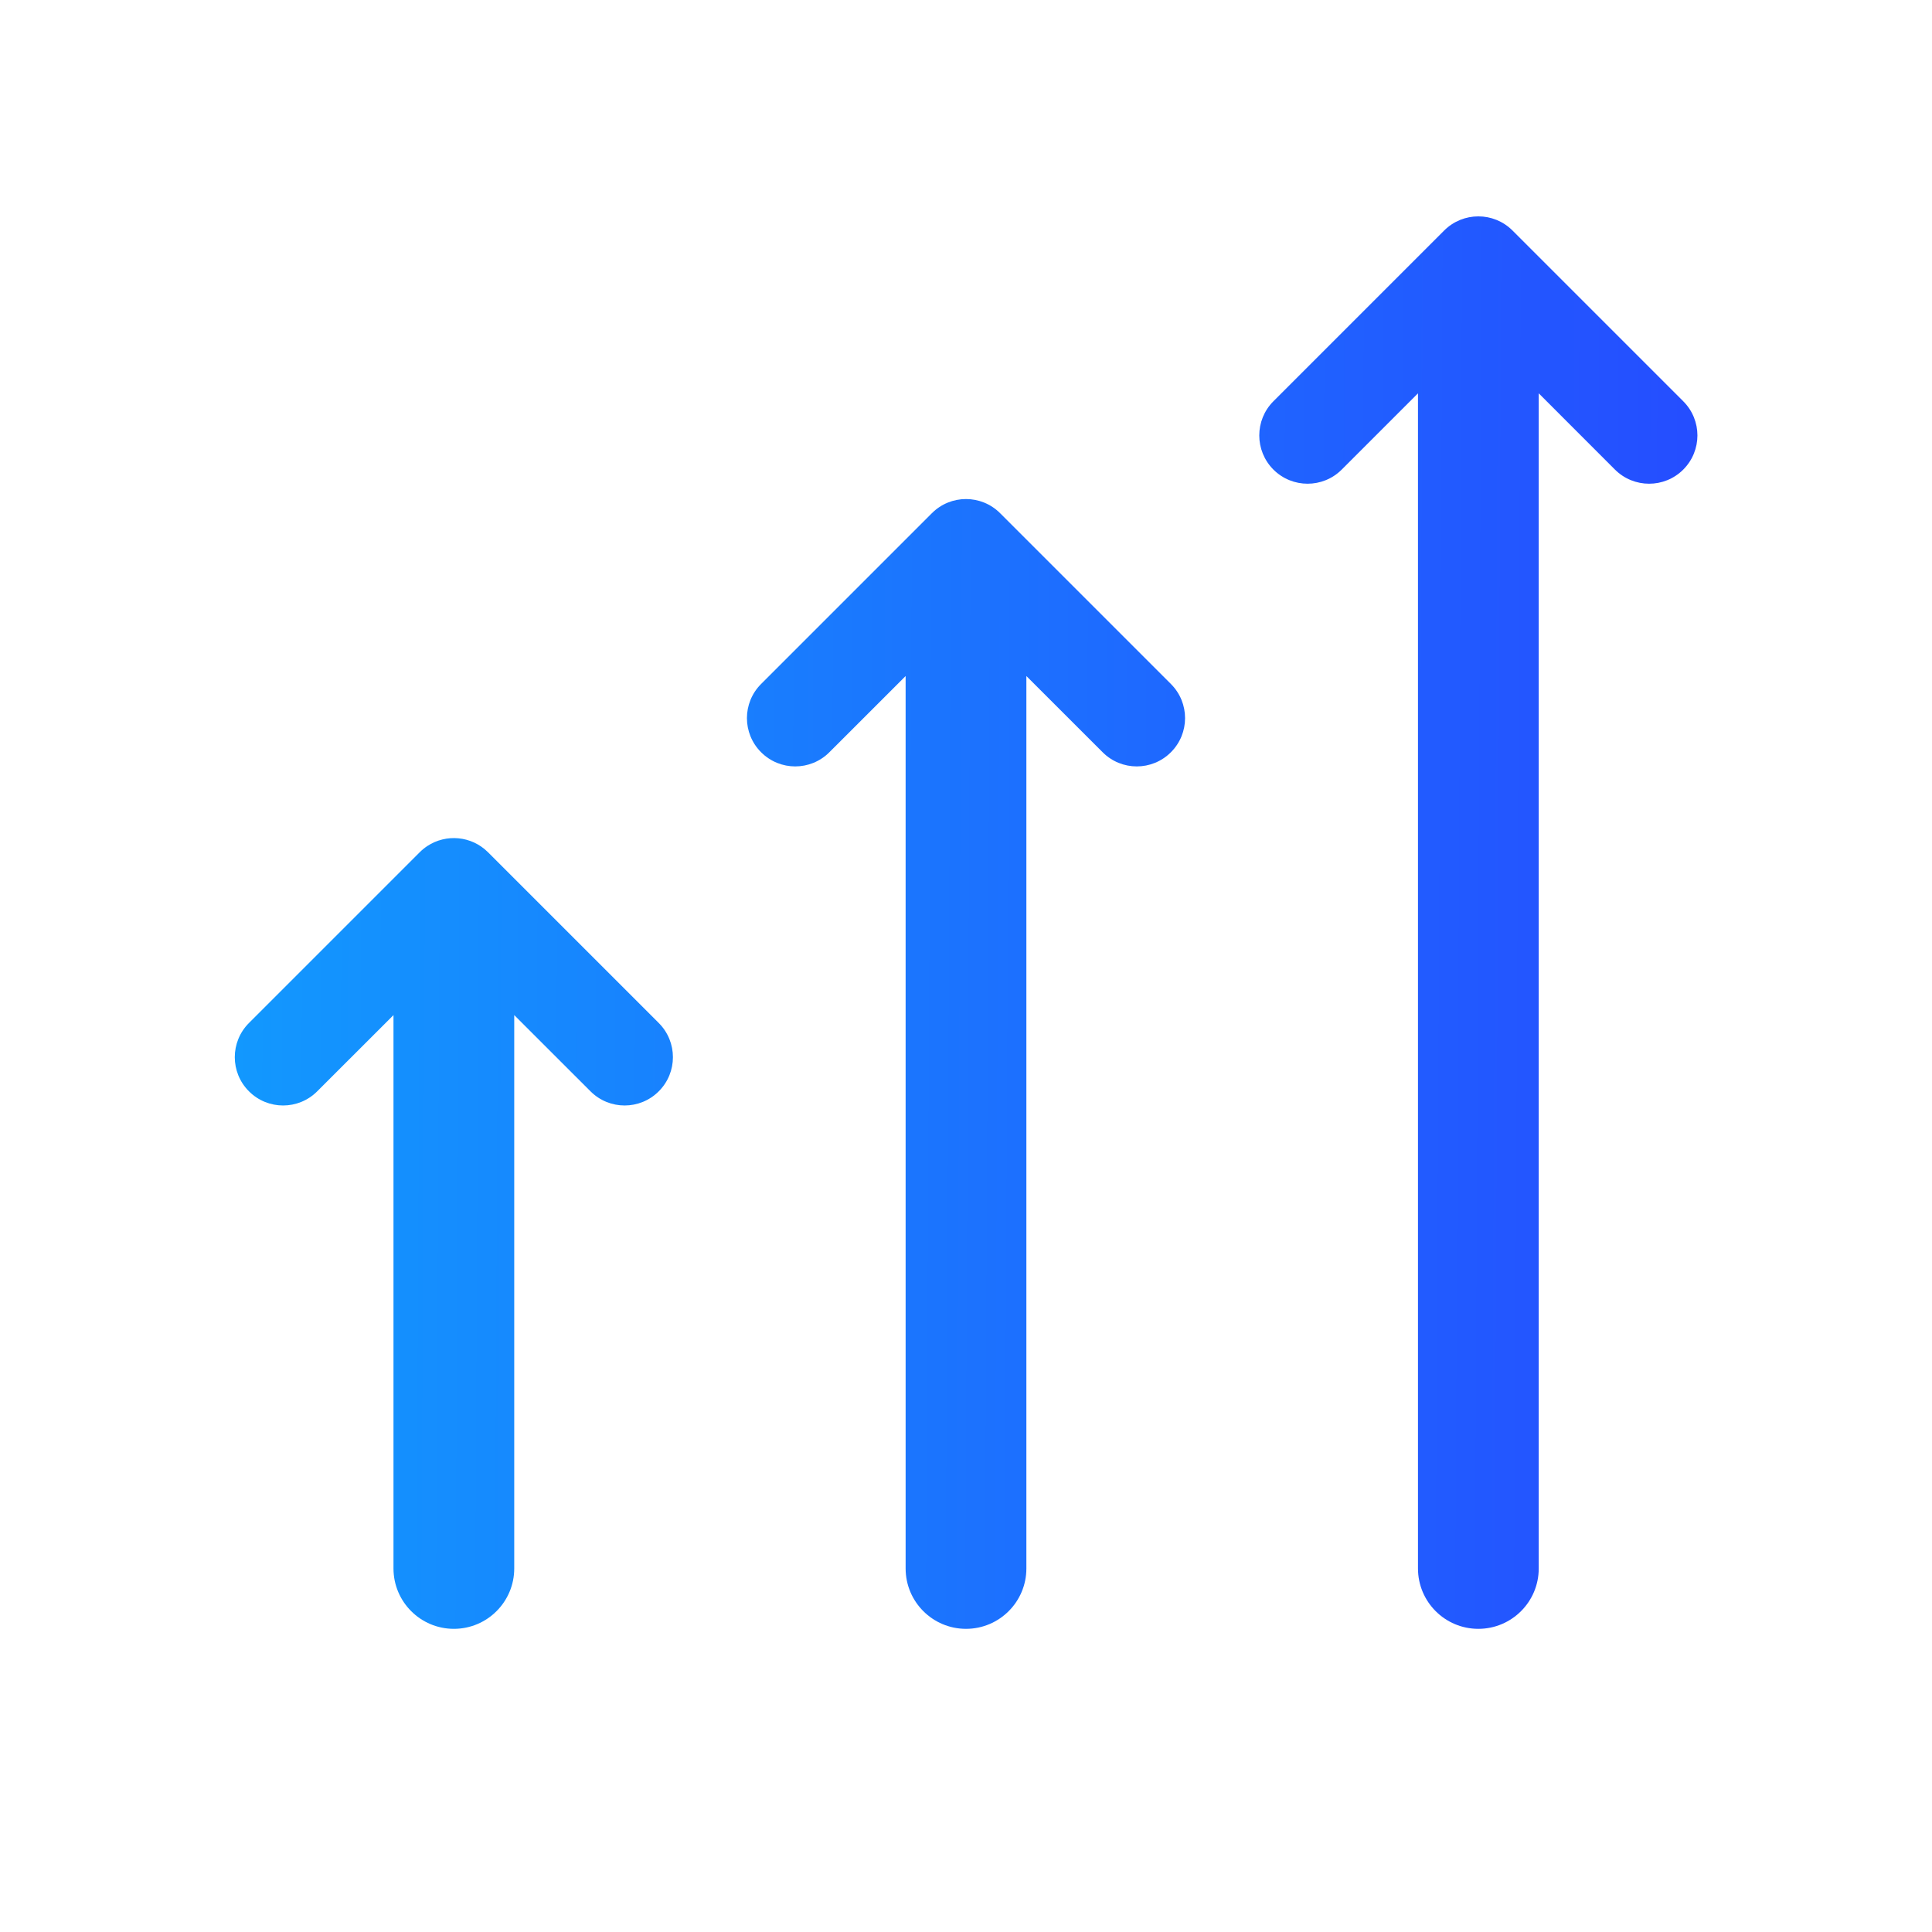 <svg width="36" height="36" viewBox="0 0 36 36" fill="none" xmlns="http://www.w3.org/2000/svg">
    <path fill-rule="evenodd" clip-rule="evenodd"
        d="M26.91 4.295C27.262 3.944 27.832 3.944 28.183 4.295L31.365 7.477C31.717 7.829 31.717 8.398 31.365 8.75C31.014 9.101 30.444 9.101 30.092 8.75L28.672 7.329L28.672 29.226C28.672 29.847 28.168 30.351 27.547 30.351C26.925 30.351 26.422 29.847 26.422 29.226L26.422 7.329L25.001 8.75C24.65 9.101 24.08 9.101 23.728 8.75C23.377 8.398 23.377 7.829 23.728 7.477L26.91 4.295ZM18 30.351C17.379 30.351 16.875 29.847 16.875 29.226L16.875 12.597L15.454 14.017C15.103 14.369 14.533 14.369 14.182 14.017C13.83 13.666 13.83 13.096 14.182 12.745L17.364 9.563C17.715 9.211 18.285 9.211 18.636 9.563L21.818 12.745C22.17 13.096 22.17 13.666 21.818 14.017C21.467 14.369 20.897 14.369 20.546 14.017L19.125 12.597L19.125 29.226C19.125 29.847 18.621 30.351 18 30.351ZM8.457 30.351C7.836 30.351 7.332 29.847 7.332 29.226L7.332 18.915L5.911 20.335C5.56 20.687 4.99 20.687 4.639 20.335C4.287 19.984 4.287 19.414 4.639 19.062L7.82 15.881C7.82 15.881 7.82 15.881 7.821 15.88C7.865 15.836 7.912 15.798 7.962 15.765C8.311 15.534 8.786 15.573 9.093 15.88L12.275 19.062C12.627 19.414 12.627 19.984 12.275 20.335C11.924 20.687 11.354 20.687 11.003 20.335L9.582 18.915L9.582 29.226C9.582 29.847 9.078 30.351 8.457 30.351Z"
        fill="url(#paint0_linear_249_10149)" />
    <defs>
        <linearGradient id="paint0_linear_249_10149" x1="4.375" y1="12.256" x2="32.87"
            y2="12.402" gradientUnits="userSpaceOnUse">
            <stop stop-color="#1298FE" />
            <stop offset="1" stop-color="#264AFF" />
        </linearGradient>
    </defs>
</svg>
    
